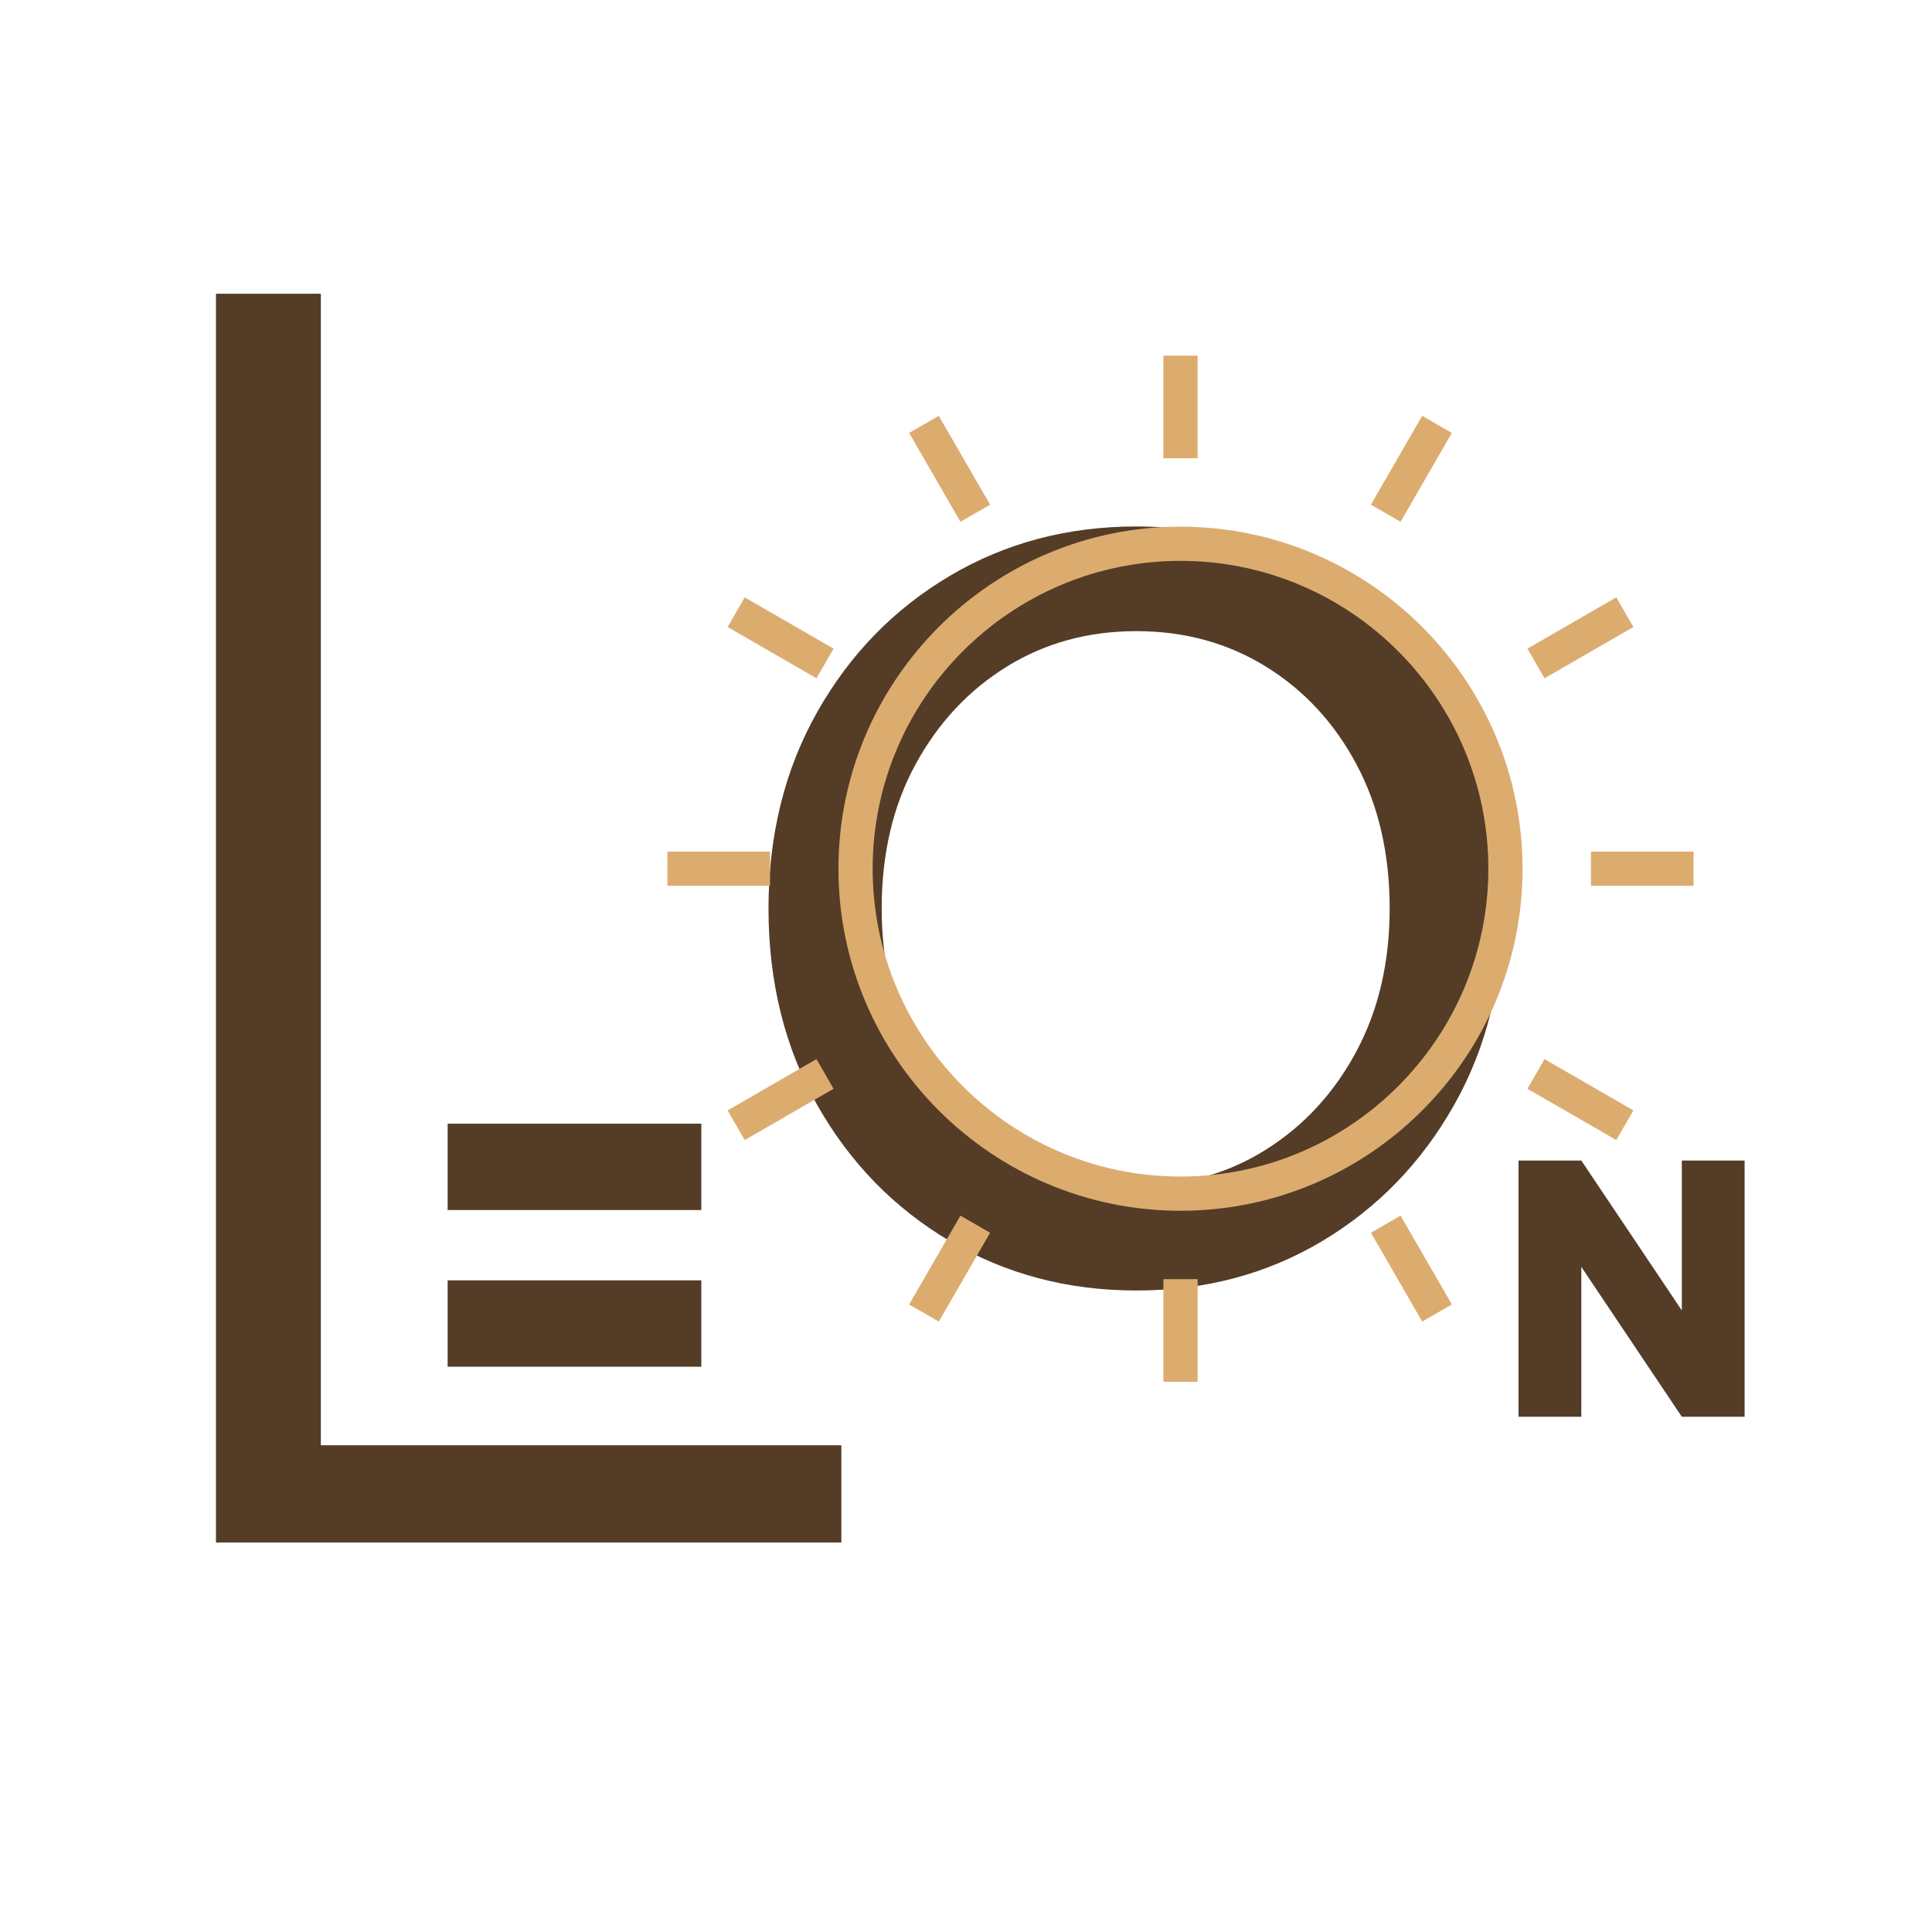 <svg xmlns="http://www.w3.org/2000/svg" xmlns:xlink="http://www.w3.org/1999/xlink" width="1080" zoomAndPan="magnify" viewBox="0 0 810 810" height="1080" preserveAspectRatio="xMidYMid meet" version="1.0"><defs><g/><clipPath id="f1212a9627"><path d="M 487 149.102 L 503 149.102 L 503 193 L 487 193 Z M 487 149.102 " clip-rule="nonzero"/></clipPath><clipPath id="1561b17765"><path d="M 667 357 L 710.789 357 L 710.789 372 L 667 372 Z M 667 357 " clip-rule="nonzero"/></clipPath><clipPath id="84f13dd9d0"><path d="M 279.824 357 L 323 357 L 323 372 L 279.824 372 Z M 279.824 357 " clip-rule="nonzero"/></clipPath></defs><g fill="#543c27" fill-opacity="1"><g transform="translate(17.813, 646.698)"><g><path d="M 334.922 -40.766 L 334.922 0 L 72.734 0 L 72.734 -523.547 L 116.703 -523.547 L 116.703 -40.766 Z M 334.922 -40.766 "/></g></g></g><g fill="#543c27" fill-opacity="1"><g transform="translate(294.918, 535.109)"><g><path d="M 335.156 -154.234 C 335.156 -123.379 328.332 -95.891 314.688 -71.766 C 301.039 -47.648 282.648 -28.672 259.516 -14.828 C 236.379 -0.984 210.379 5.938 181.516 5.938 C 152.648 5.938 126.551 -0.984 103.219 -14.828 C 79.883 -28.672 61.395 -47.648 47.75 -71.766 C 34.102 -95.891 27.281 -123.379 27.281 -154.234 C 27.281 -185.078 34.102 -212.555 47.75 -236.672 C 61.395 -260.797 79.883 -279.781 103.219 -293.625 C 126.551 -307.469 152.648 -314.391 181.516 -314.391 C 210.379 -314.391 236.379 -307.469 259.516 -293.625 C 282.648 -279.781 301.039 -260.797 314.688 -236.672 C 328.332 -212.555 335.156 -185.078 335.156 -154.234 Z M 287.703 -154.234 C 287.703 -177.172 283.051 -197.336 273.75 -214.734 C 264.457 -232.129 251.801 -245.77 235.781 -255.656 C 219.77 -265.551 201.68 -270.5 181.516 -270.5 C 161.348 -270.5 143.254 -265.551 127.234 -255.656 C 111.223 -245.77 98.469 -232.129 88.969 -214.734 C 79.477 -197.336 74.734 -177.172 74.734 -154.234 C 74.734 -131.691 79.477 -111.719 88.969 -94.312 C 98.469 -76.914 111.223 -63.176 127.234 -53.094 C 143.254 -43.008 161.348 -37.969 181.516 -37.969 C 201.68 -37.969 219.77 -43.008 235.781 -53.094 C 251.801 -63.176 264.457 -76.914 273.75 -94.312 C 283.051 -111.719 287.703 -131.691 287.703 -154.234 Z M 287.703 -154.234 "/></g></g></g><g fill="#543c27" fill-opacity="1"><g transform="translate(626.645, 593.987)"><g><path d="M 78.469 -107.422 L 104.797 -107.422 L 104.797 0 L 78.469 0 L 36.328 -62.844 L 36.328 0 L 10 0 L 10 -107.422 L 36.328 -107.422 L 78.469 -44.578 Z M 78.469 -107.422 "/></g></g></g><g fill="#543c27" fill-opacity="1"><g transform="translate(165.05, 547.36)"><g><path d="M 22.625 25.641 L 22.625 -10.562 L 128.984 -10.562 L 128.984 25.641 Z M 22.625 25.641 "/></g></g></g><g fill="#543c27" fill-opacity="1"><g transform="translate(165.05, 481.672)"><g><path d="M 22.625 25.641 L 22.625 -10.562 L 128.984 -10.562 L 128.984 25.641 Z M 22.625 25.641 "/></g></g></g><path fill="#dcac6f" d="M 494.93 493.273 C 423.762 493.273 365.867 435.379 365.867 364.211 C 365.867 293.039 423.762 235.145 494.93 235.145 C 566.102 235.145 623.996 293.039 623.996 364.211 C 623.996 435.379 566.102 493.273 494.93 493.273 Z M 494.93 220.805 C 415.863 220.805 351.523 285.141 351.523 364.211 C 351.523 443.277 415.863 507.617 494.93 507.617 C 574 507.617 638.336 443.277 638.336 364.211 C 638.336 285.141 574 220.805 494.93 220.805 " fill-opacity="1" fill-rule="nonzero"/><path fill="#dcac6f" d="M 487.762 579.316 L 502.102 579.316 L 502.102 536.297 L 487.762 536.297 L 487.762 579.316 " fill-opacity="1" fill-rule="nonzero"/><g clip-path="url(#f1212a9627)"><path fill="#dcac6f" d="M 502.102 149.102 L 487.762 149.102 L 487.762 192.125 L 502.102 192.125 L 502.102 149.102 " fill-opacity="1" fill-rule="nonzero"/></g><path fill="#dcac6f" d="M 574.758 516.832 L 596.266 554.082 L 608.703 546.91 L 587.191 509.66 L 574.758 516.832 " fill-opacity="1" fill-rule="nonzero"/><path fill="#dcac6f" d="M 402.668 218.758 L 415.105 211.59 L 393.594 174.336 L 381.16 181.508 L 402.668 218.758 " fill-opacity="1" fill-rule="nonzero"/><path fill="#dcac6f" d="M 640.383 456.473 L 677.633 477.98 L 684.805 465.547 L 647.551 444.035 L 640.383 456.473 " fill-opacity="1" fill-rule="nonzero"/><path fill="#dcac6f" d="M 305.059 262.875 L 342.309 284.383 L 349.48 271.949 L 312.23 250.438 L 305.059 262.875 " fill-opacity="1" fill-rule="nonzero"/><g clip-path="url(#1561b17765)"><path fill="#dcac6f" d="M 667.016 371.379 L 710.039 371.379 L 710.039 357.039 L 667.016 357.039 L 667.016 371.379 " fill-opacity="1" fill-rule="nonzero"/></g><g clip-path="url(#84f13dd9d0)"><path fill="#dcac6f" d="M 322.844 357.039 L 279.824 357.039 L 279.824 371.379 L 322.844 371.379 L 322.844 357.039 " fill-opacity="1" fill-rule="nonzero"/></g><path fill="#dcac6f" d="M 684.805 262.875 L 677.633 250.438 L 640.383 271.949 L 647.551 284.383 L 684.805 262.875 " fill-opacity="1" fill-rule="nonzero"/><path fill="#dcac6f" d="M 305.059 465.547 L 312.23 477.98 L 349.48 456.473 L 342.309 444.035 L 305.059 465.547 " fill-opacity="1" fill-rule="nonzero"/><path fill="#dcac6f" d="M 596.266 174.336 L 574.758 211.59 L 587.191 218.758 L 608.703 181.508 L 596.266 174.336 " fill-opacity="1" fill-rule="nonzero"/><path fill="#dcac6f" d="M 381.16 546.91 L 393.594 554.082 L 415.105 516.832 L 402.668 509.66 L 381.16 546.91 " fill-opacity="1" fill-rule="nonzero"/></svg>